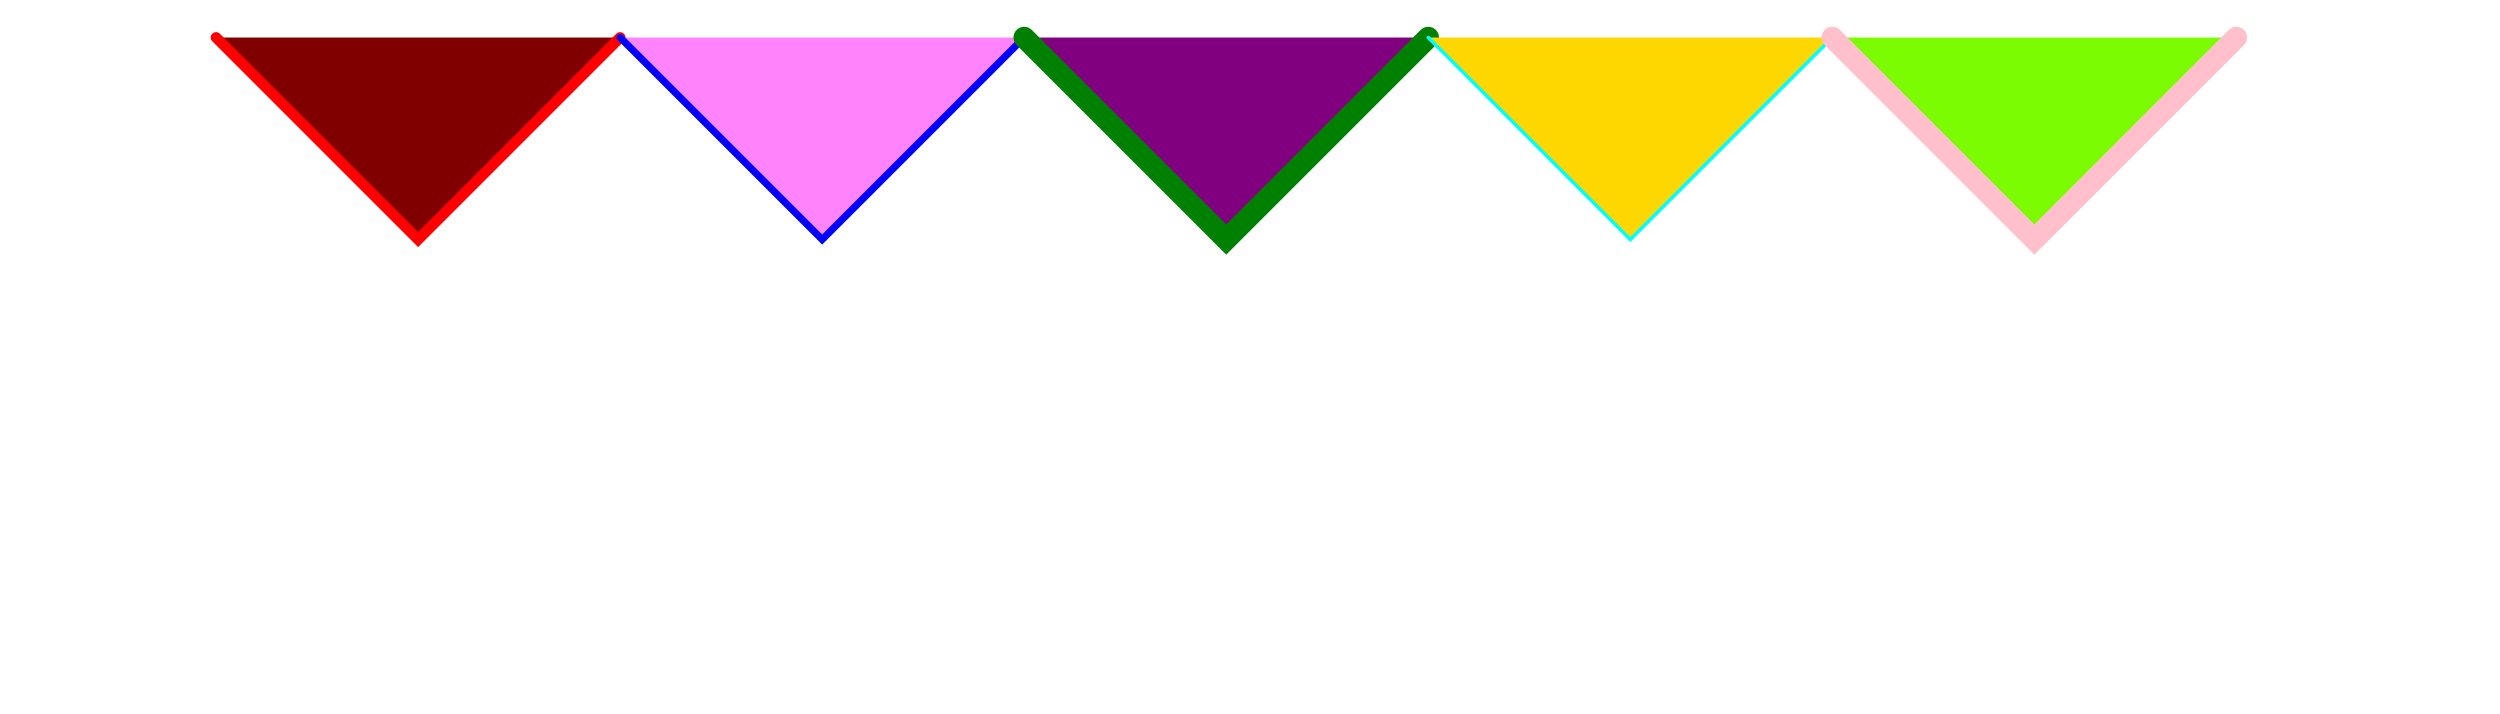 <?xml version="1.0" encoding="utf-8" ?>
<svg baseProfile="full" height="200px" version="1.1" width="700px" xmlns="http://www.w3.org/2000/svg" xmlns:ev="http://www.w3.org/2001/xml-events" xmlns:xlink="http://www.w3.org/1999/xlink"><defs /><polygon clip-path="url(#border_clip)" fill="#800000" fill-rule="evenodd" points="60.5,10.5 117.069,67.069 173.637,10.5" stroke-width="0" /><polyline clip-path="url(#border_clip)" fill="none" points="60.5,10.5 117.069,67.069 173.637,10.5" stroke="#ff0000" stroke-linecap="round" stroke-width="3" /><polygon clip-path="url(#border_clip)" fill="#ff83fa" fill-rule="evenodd" points="173.637,10.5 230.206,67.069 286.774,10.5" stroke-width="0" /><polyline clip-path="url(#border_clip)" fill="none" points="173.637,10.5 230.206,67.069 286.774,10.5" stroke="#0000ff" stroke-linecap="round" stroke-width="2" /><polygon clip-path="url(#border_clip)" fill="#800080" fill-rule="evenodd" points="286.774,10.5 343.343,67.069 399.911,10.5" stroke-width="0" /><polyline clip-path="url(#border_clip)" fill="none" points="286.774,10.5 343.343,67.069 399.911,10.5" stroke="#008000" stroke-linecap="round" stroke-width="6" /><polygon clip-path="url(#border_clip)" fill="#ffd700" fill-rule="evenodd" points="399.911,10.5 456.48,67.069 513.048,10.5" stroke-width="0" /><polyline clip-path="url(#border_clip)" fill="none" points="399.911,10.5 456.48,67.069 513.048,10.5" stroke="#00ffff" stroke-linecap="round" stroke-width="1" /><polygon clip-path="url(#border_clip)" fill="#7cfc00" fill-rule="evenodd" points="513.048,10.5 569.617,67.069 626.185,10.5" stroke-width="0" /><polyline clip-path="url(#border_clip)" fill="none" points="513.048,10.5 569.617,67.069 626.185,10.5" stroke="#ffc0cb" stroke-linecap="round" stroke-width="6" /></svg>